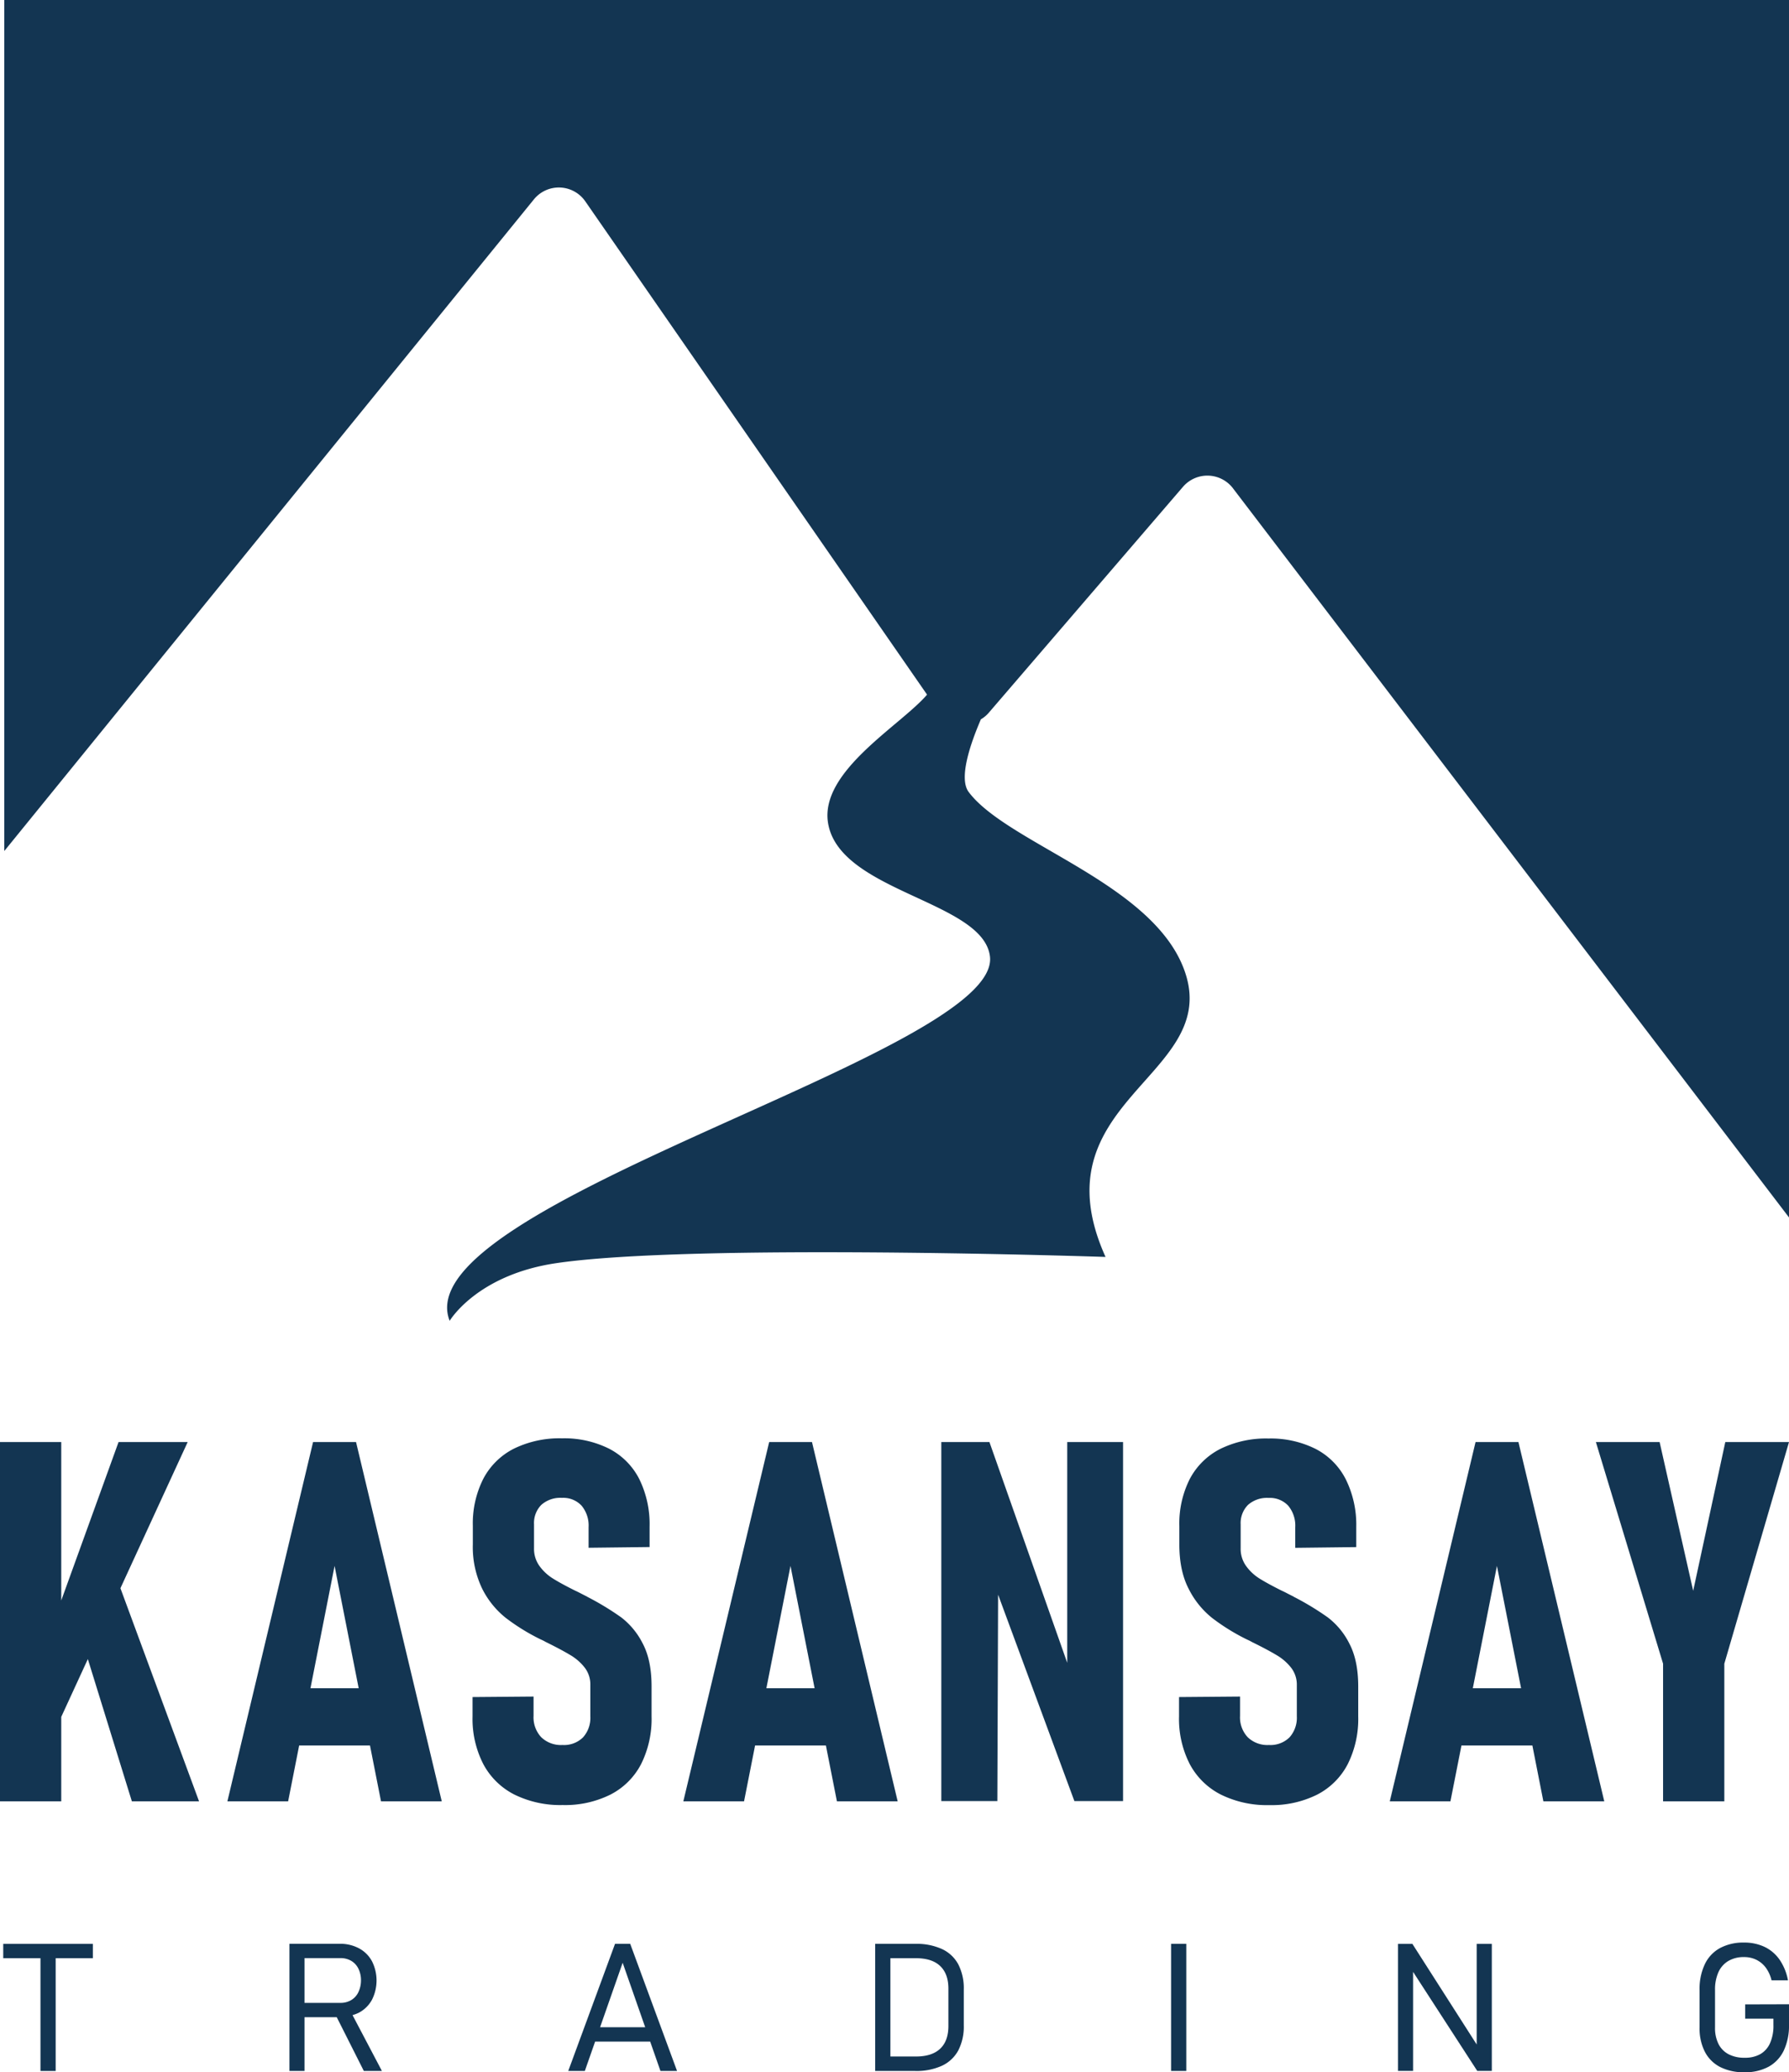 <svg xmlns="http://www.w3.org/2000/svg" viewBox="0 0 569.84 659.73"><defs><style>.cls-1{fill:#133552;}</style></defs><g id="Слой_2" data-name="Слой 2"><g id="Слой_1-2" data-name="Слой 1"><path class="cls-1" d="M1.37,0V270.93L170.12,63.4a10.25,10.25,0,0,1,16.24.6L295.29,221.15c-8.39,9.8-34.15,24.33-31.55,40.78,3.49,22.11,49.56,24.85,51.59,42.63,3.48,30.65-186.81,78.74-172.1,115.94,0,0,8.61-14.59,33.84-18.34,43.4-6.45,175.07-2,175.07-2C330,351,387.64,342.89,377.78,310.49c-8.81-28.92-56.71-41.61-69.24-58.36-3.21-4.3.46-15.15,3.9-23.13a9.92,9.92,0,0,0,2.43-2l62-72.09a10.26,10.26,0,0,1,16.06.81L569.84,387.58V0Z"/><path class="cls-1" d="M121.36,573.47h19.35L113.41,459.1H99.72L72.43,573.47H91.78l3.51-17.77h22.56Zm-22.47-36,7.68-38.94,7.68,38.94Z"/><path class="cls-1" d="M163.82,571.31a23,23,0,0,1-9.87-9.68,31.46,31.46,0,0,1-3.43-15.22v-6.13l19.43-.16v6.14a9.26,9.26,0,0,0,2.44,6.8,9,9,0,0,0,6.76,2.48,8.6,8.6,0,0,0,6.57-2.44,9.29,9.29,0,0,0,2.32-6.69v-10a8.77,8.77,0,0,0-1.77-5.47,16.21,16.21,0,0,0-4.56-4q-2.79-1.69-7.59-4.06a6.49,6.49,0,0,1-.59-.31c-.18-.1-.38-.21-.59-.31l-1-.47a65.88,65.88,0,0,1-10.86-6.73,27.74,27.74,0,0,1-7.47-9.24,30.45,30.45,0,0,1-3-14.16v-5.9a31.42,31.42,0,0,1,3.35-15,22.45,22.45,0,0,1,9.71-9.55,33,33,0,0,1,15.34-3.3,31.93,31.93,0,0,1,15,3.3,22.19,22.19,0,0,1,9.6,9.64,32.54,32.54,0,0,1,3.3,15.22v6.45l-19.43.23v-6.53a9.91,9.91,0,0,0-2.24-6.88,8,8,0,0,0-6.25-2.48,9.1,9.1,0,0,0-6.57,2.24,8.2,8.2,0,0,0-2.32,6.18v7.63a9.29,9.29,0,0,0,1.69,5.58,15.13,15.13,0,0,0,4.25,4q2.55,1.61,7.12,3.89.86.39,1.77.87l1.84.94a1.47,1.47,0,0,1,.28.16l.28.15a88.45,88.45,0,0,1,10.54,6.41,24.14,24.14,0,0,1,6.84,8.3q2.84,5.35,2.83,13.69v9.51a32.15,32.15,0,0,1-3.34,15.22,22.6,22.6,0,0,1-9.72,9.68,32.4,32.4,0,0,1-15.26,3.35A33.09,33.09,0,0,1,163.82,571.31Z"/><path class="cls-1" d="M266.58,573.47h19.35L258.64,459.1H245L217.66,573.47H237l3.51-17.77h22.56Zm-22.47-36,7.68-38.94,7.68,38.94Z"/><polyline class="cls-1" points="339.94 529.38 339.94 459.1 357.72 459.1 357.72 573.4 342.22 573.4 317.92 507.68 317.92 507.68 317.68 573.4 299.83 573.4 299.83 459.1 315.16 459.1"/><path class="cls-1" d="M388.84,571.31a23,23,0,0,1-9.87-9.68,31.57,31.57,0,0,1-3.42-15.22v-6.13l19.43-.16v6.14a9.26,9.26,0,0,0,2.44,6.8,9,9,0,0,0,6.76,2.48,8.63,8.63,0,0,0,6.57-2.44,9.34,9.34,0,0,0,2.32-6.69v-10A8.77,8.77,0,0,0,411.3,531a16.21,16.21,0,0,0-4.56-4c-1.87-1.13-4.39-2.48-7.59-4.06a6.49,6.49,0,0,1-.59-.31l-.59-.31-1-.47a66.18,66.18,0,0,1-10.85-6.73,27.74,27.74,0,0,1-7.47-9.24q-3-5.74-3-14.16v-5.9a31.42,31.42,0,0,1,3.34-15,22.52,22.52,0,0,1,9.72-9.55,33,33,0,0,1,15.33-3.3,31.93,31.93,0,0,1,15,3.3,22.19,22.19,0,0,1,9.6,9.64A32.54,32.54,0,0,1,432,486.09v6.45l-19.43.23v-6.53a9.91,9.91,0,0,0-2.24-6.88,8,8,0,0,0-6.26-2.48,9.1,9.1,0,0,0-6.57,2.24,8.23,8.23,0,0,0-2.32,6.18v7.63a9.3,9.3,0,0,0,1.7,5.58,15.09,15.09,0,0,0,4.24,4q2.56,1.61,7.12,3.89.87.39,1.77.87l1.85.94a1.13,1.13,0,0,1,.27.16l.28.15a87.64,87.64,0,0,1,10.54,6.41,23.92,23.92,0,0,1,6.84,8.3q2.83,5.35,2.84,13.69v9.51a32.15,32.15,0,0,1-3.35,15.22,22.63,22.63,0,0,1-9.71,9.68,32.46,32.46,0,0,1-15.26,3.35A33.11,33.11,0,0,1,388.84,571.31Z"/><path class="cls-1" d="M491.6,573.47H511L483.66,459.1H470L442.68,573.47H462l3.51-17.77H488.1Zm-22.47-36,7.68-38.94,7.69,38.94Z"/><polygon class="cls-1" points="549.24 529.66 549.24 573.47 529.73 573.47 529.73 529.66 508.33 459.1 528.63 459.1 539.32 506.46 549.55 459.1 569.84 459.1 549.24 529.66"/><polygon class="cls-1" points="42 573.47 63.4 573.47 38.36 505.63 59.78 459.1 37.76 459.1 19.51 509.53 19.51 459.1 0 459.1 0 573.47 19.51 573.47 19.51 546.59 27.98 528.19 42 573.47"/><polygon class="cls-1" points="29.58 618.86 1.03 618.86 1.03 623.42 12.89 623.42 12.89 659.32 17.73 659.32 17.73 623.42 29.58 623.42 29.58 618.86"/><path class="cls-1" d="M210.37,659.32h5.29l-14.92-40.47H195.9L181,659.32h5.28l3.28-9.35H207.1ZM191.14,645.4l7.19-20.53,7.18,20.53Z"/><path class="cls-1" d="M305.24,625.38a11.25,11.25,0,0,0-5.2-4.88,19.39,19.39,0,0,0-8.44-1.65H278.77v40.47h12.8a19.51,19.51,0,0,0,8.46-1.66,11.35,11.35,0,0,0,5.21-4.89,16.57,16.57,0,0,0,1.75-7.95V633.35A16.68,16.68,0,0,0,305.24,625.38ZM302.09,645q0,4.76-2.63,7.24c-1.75,1.65-4.32,2.47-7.69,2.47h-8.16V623.42h8.16c3.37,0,5.94.82,7.69,2.48s2.63,4.06,2.63,7.23Z"/><rect class="cls-1" x="373.02" y="618.85" width="4.84" height="40.46"/><polyline class="cls-1" points="450.1 659.29 445.29 659.29 445.29 618.86 449.88 618.86 469.92 650.2 470.36 650.89 470.36 618.86 475.18 618.86 475.18 659.29 470.53 659.29 450.1 627.77"/><path class="cls-1" d="M569.84,638.08v6.52a18.63,18.63,0,0,1-1.65,8.19,11.55,11.55,0,0,1-4.85,5.18,15.63,15.63,0,0,1-7.66,1.76,16.64,16.64,0,0,1-7.75-1.66,11.32,11.32,0,0,1-4.9-4.88,16.37,16.37,0,0,1-1.68-7.7V633.55a18.42,18.42,0,0,1,1.66-8.18,11.45,11.45,0,0,1,4.84-5.17,15.65,15.65,0,0,1,7.66-1.76,15,15,0,0,1,6.6,1.4,12.27,12.27,0,0,1,4.77,4.11,17,17,0,0,1,2.63,6.51h-5.23a11.24,11.24,0,0,0-1.86-4.07,8.39,8.39,0,0,0-3-2.48,8.78,8.78,0,0,0-3.9-.85,9.58,9.58,0,0,0-5,1.24,7.93,7.93,0,0,0-3.16,3.57,13.48,13.48,0,0,0-1.08,5.68v11.94a11.29,11.29,0,0,0,1.1,5.23,7.51,7.51,0,0,0,3.21,3.27,10.76,10.76,0,0,0,5.12,1.12,9.81,9.81,0,0,0,5-1.16,7.54,7.54,0,0,0,3.1-3.5,13.67,13.67,0,0,0,1.07-5.77v-2h-9v-4.56Z"/><path class="cls-1" d="M114.34,640.75a10.15,10.15,0,0,0,4.14-4.1,13.62,13.62,0,0,0,0-12.27,10.1,10.1,0,0,0-4.12-4.1,12.67,12.67,0,0,0-6.17-1.45h-16v40.49H97V642.2h10.26l8.63,17.12h5.76l-9.36-17.78A12,12,0,0,0,114.34,640.75ZM97,623.39h11.43a6.62,6.62,0,0,1,3.46.88,5.89,5.89,0,0,1,2.28,2.5,8.3,8.3,0,0,1,.81,3.74,8.77,8.77,0,0,1-.84,3.75,5.89,5.89,0,0,1-2.28,2.5,6.63,6.63,0,0,1-3.43.88H97Z"/></g></g></svg>